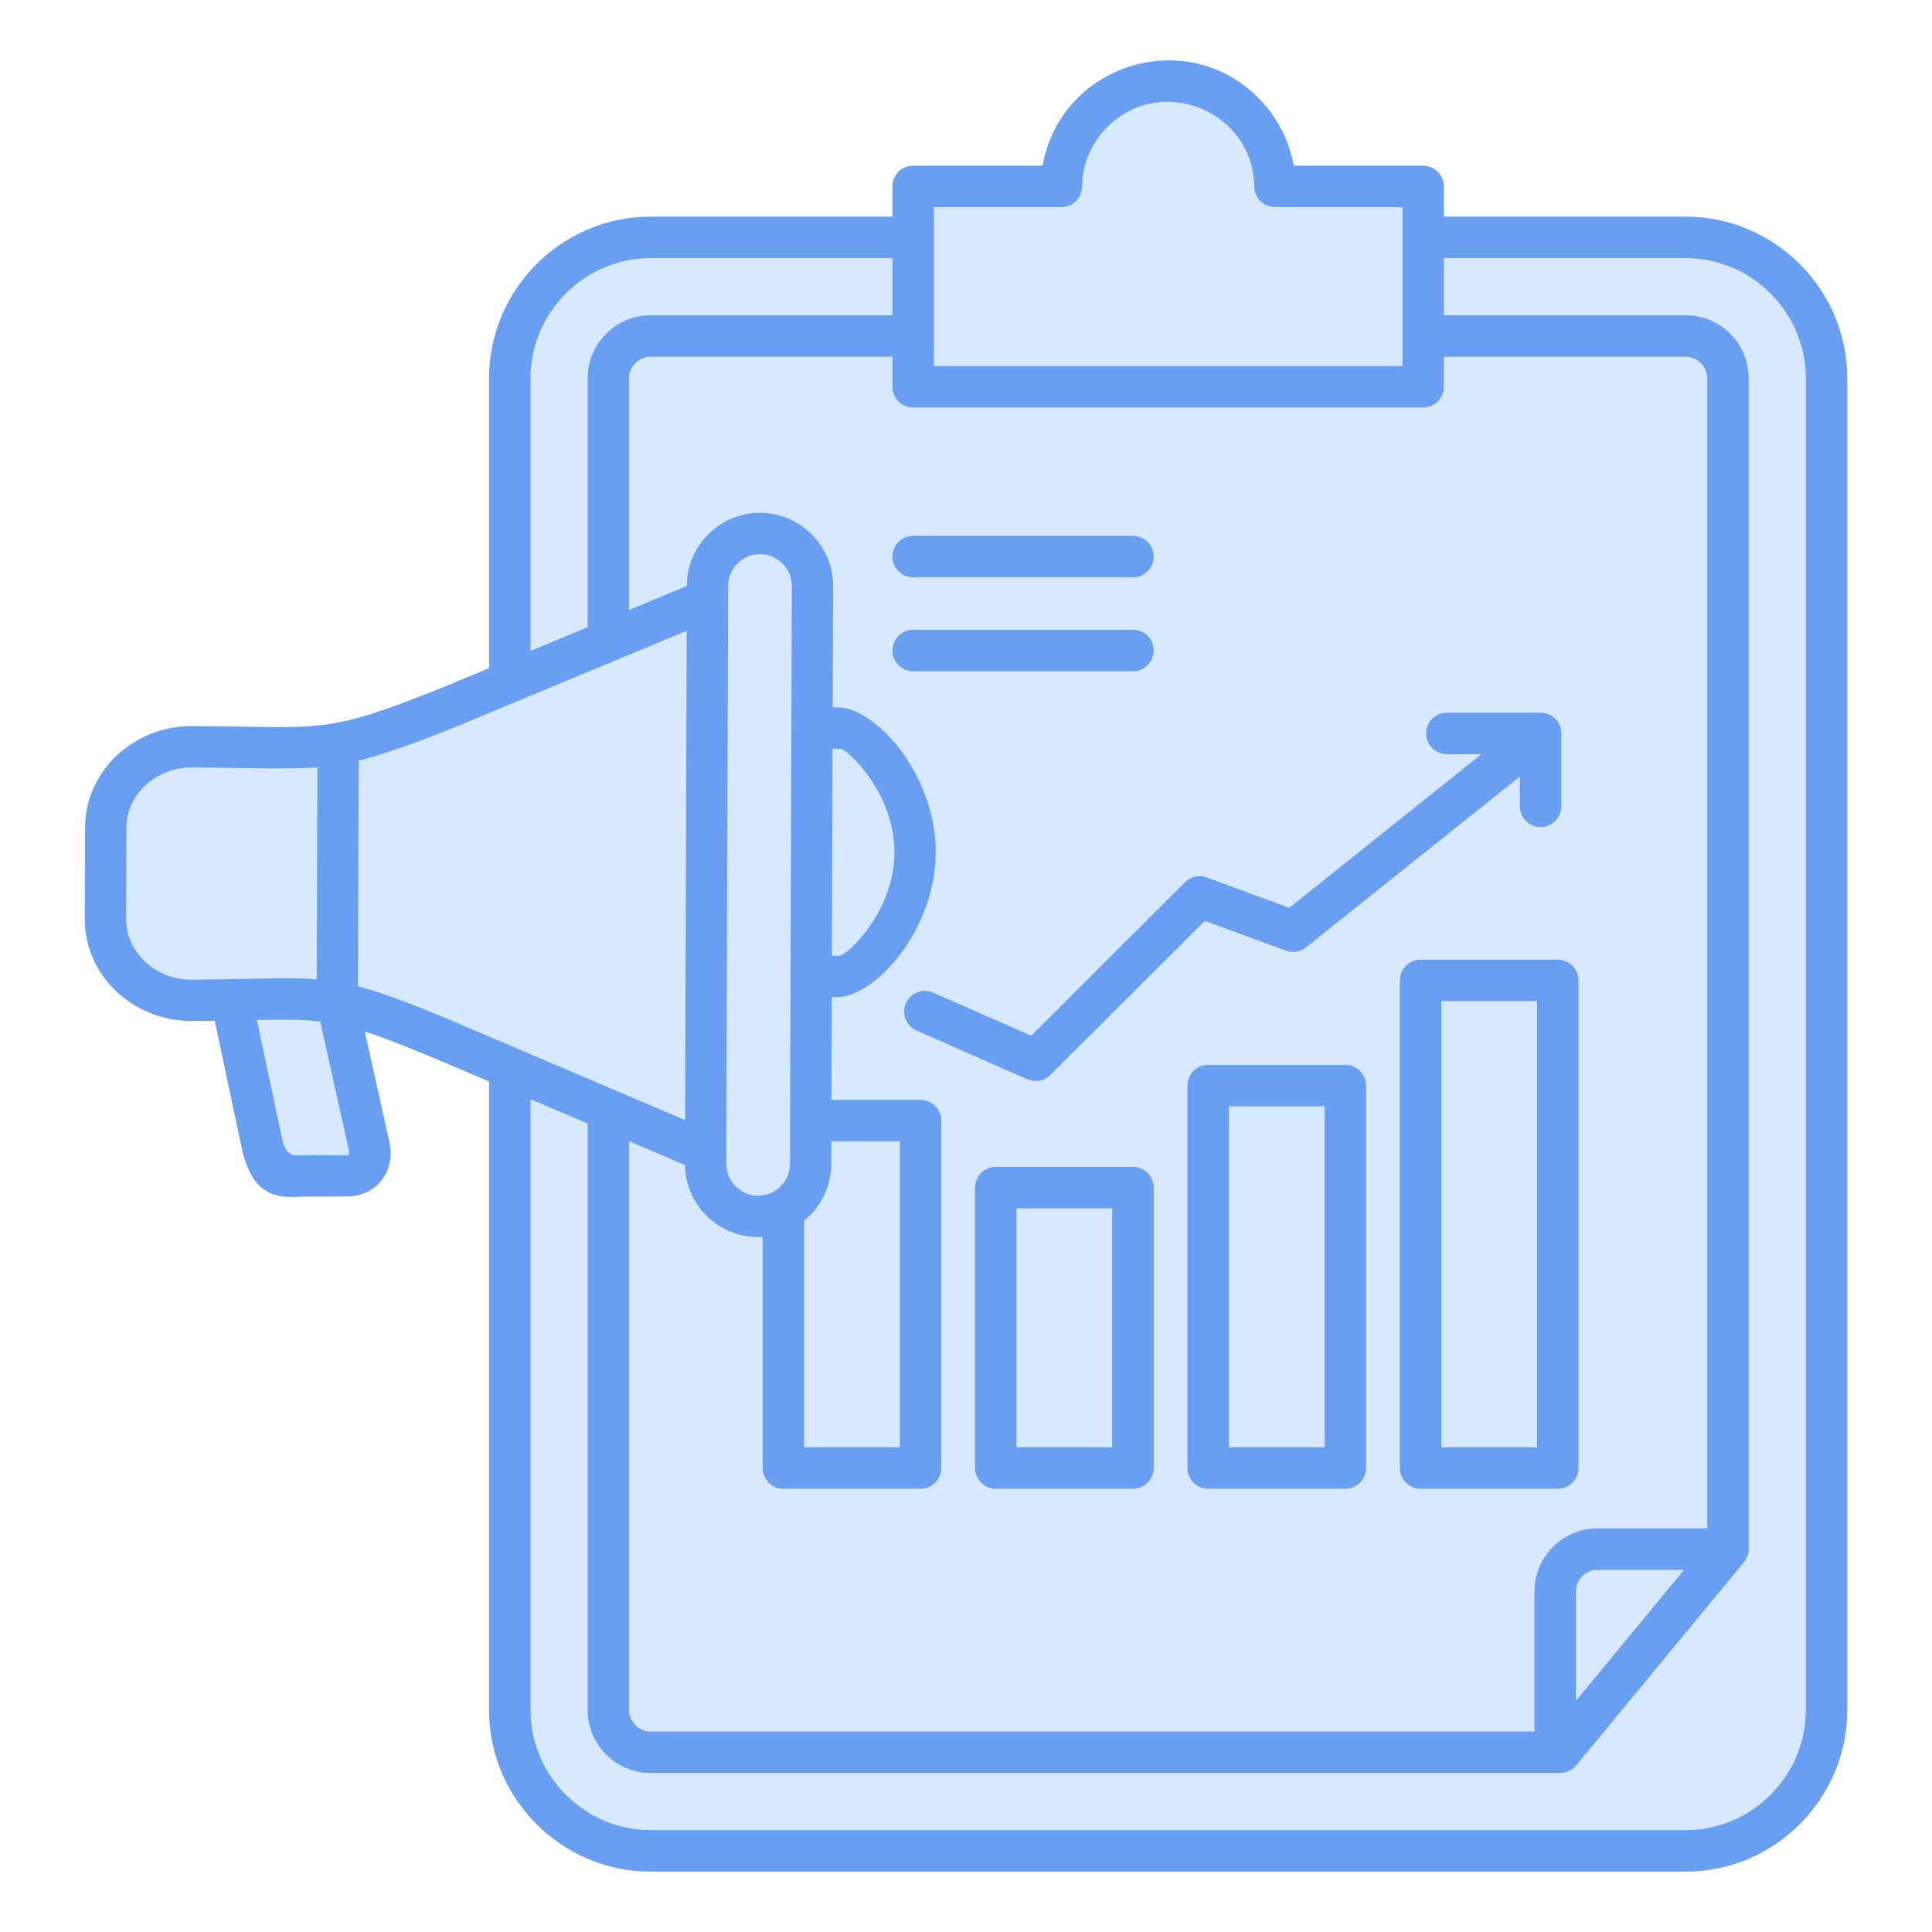 <svg id="Layer_1" viewBox="0 0 512 512" xmlns="http://www.w3.org/2000/svg" data-name="Layer 1"><path d="m241.994 43.911h34.322c4.674-26.562 37.503-37.366 56.972-18.167 4.884 4.816 8.308 11.113 9.549 18.167h34.321c3.035 0 5.496 2.461 5.496 5.496v8.007h64.064c23.568 0 42.831 19.263 42.831 42.831v352.925c0 23.568-19.263 42.831-42.831 42.831h-274.283c-23.568 0-42.831-19.263-42.831-42.831v-166.551c-9.982-4.255-24.166-10.461-32.929-13.244l6.551 29.419c1.688 7.586-3.563 14.326-11.303 14.3l-11.535.029c-6.109.33-13.44.726-16.377-13.12l-7.105-33.49-6.307.06v.022l-.002-.022c-15.242-.049-28.173-11.912-28.125-27.057h-.022l.022-.002.077-24.178c.049-15.183 13.055-26.961 28.266-26.912 5.693.018 10.387.096 14.465.163 21.225.351 25.095.414 52.46-10.581l-.002-.004 11.865-4.933v-76.826c0-23.568 19.263-42.831 42.831-42.831h64.063v-8.007c0-3.035 2.461-5.496 5.496-5.496z" fill="#689ff2" fill-rule="evenodd"/><g fill="#d7e9ff"><path d="m209.379 297.454.459-142.123c.015-4.636-3.792-8.467-8.391-8.481-4.635-.015-8.467 3.791-8.481 8.392l-.494 153.164c-.015 4.635 3.792 8.467 8.392 8.481 4.564.014 8.466-3.735 8.481-8.392l.036-11.04z" fill-rule="evenodd"/><path d="m220.347 291.49h23.612c3.035 0 5.496 2.461 5.496 5.496v92.06c0 3.035-2.461 5.496-5.496 5.496h-36.354c-3.035 0-5.496-2.461-5.496-5.496v-61.247c-.412.025-.828.037-1.247.036-10.578-.034-19.186-8.565-19.339-19.086l-14.796-6.307v150.726c0 3.128 2.58 5.71 5.709 5.71h234.21v-37.138c0-9.197 7.505-16.702 16.702-16.702h29.08v-304.793c0-3.129-2.58-5.709-5.709-5.709h-64.063v7.95c0 3.035-2.461 5.496-5.496 5.496h-135.164c-3.035 0-5.496-2.461-5.496-5.496v-7.95h-64.062c-3.129 0-5.709 2.58-5.709 5.709v61.39l15.288-6.357c0-10.693 8.742-19.412 19.431-19.377 10.702.035 19.375 8.763 19.341 19.431l-.104 32.134c.488.009 1.056.015 1.717.017 4.537.014 11.455 4.583 16.752 11.951 4.857 6.755 8.864 16.113 8.831 26.486h.022l-.022.003c-.034 10.393-4.101 19.731-9.002 26.456-5.348 7.337-12.278 11.864-16.793 11.85-.689-.002-1.267.003-1.753.015l-.088 27.249zm182.434-85.702-56.695 45.297c-1.552 1.234-3.567 1.491-5.302.857l-21.486-7.893-40.949 40.846c-1.645 1.636-4.069 2.012-6.073 1.131l-.003.007-29.381-12.926c-2.774-1.221-4.034-4.461-2.813-7.235s4.461-4.034 7.235-2.813l25.957 11.419 40.545-40.443c1.455-1.628 3.809-2.293 5.983-1.496l21.866 8.035 50.944-40.703h-9.187c-3.035 0-5.496-2.461-5.496-5.496s2.461-5.496 5.496-5.496h24.853c3.035 0 5.496 2.461 5.496 5.496v19.305c0 3.035-2.461 5.496-5.496 5.496s-5.496-2.461-5.496-5.496v-7.892zm-138.886 103.444h36.354c3.035 0 5.496 2.461 5.496 5.496v74.318c0 3.035-2.461 5.496-5.496 5.496h-36.354c-3.035 0-5.496-2.461-5.496-5.496v-74.318c0-3.035 2.461-5.496 5.496-5.496zm56.29-27.036h36.354c3.035 0 5.496 2.461 5.496 5.496v101.354c0 3.035-2.461 5.496-5.496 5.496h-36.354c-3.035 0-5.496-2.461-5.496-5.496v-101.354c0-3.035 2.461-5.496 5.496-5.496zm56.29-27.881h36.354c3.035 0 5.496 2.461 5.496 5.496v129.235c0 3.035-2.461 5.496-5.496 5.496h-36.354c-3.035 0-5.496-2.461-5.496-5.496v-129.235c0-3.035 2.461-5.496 5.496-5.496zm-134.48-76.43c-3.035 0-5.496-2.461-5.496-5.496s2.461-5.496 5.496-5.496h58.264c3.035 0 5.496 2.461 5.496 5.496s-2.461 5.496-5.496 5.496zm0-24.892c-3.035 0-5.496-2.461-5.496-5.496s2.461-5.496 5.496-5.496h58.264c3.035 0 5.496 2.461 5.496 5.496s-2.461 5.496-5.496 5.496z" fill-rule="evenodd"/><path d="m213.101 323.506v60.044h25.362v-81.068h-18.151l-.019 6.012c-.02 6.015-2.788 11.441-7.191 15.011z" fill-rule="evenodd"/><path d="m381.971 265.307h25.362v118.243h-25.362z"/><path d="m325.681 293.188h25.362v90.362h-25.362z"/><path d="m269.391 320.224h25.362v63.325h-25.362z"/><path d="m382.655 68.406v15.138h64.063c9.197 0 16.702 7.505 16.702 16.701v310.29c0 1.546-.554 2.71-1.573 3.849l-44.13 53.469c-1.082 1.316-2.649 1.997-4.229 1.998v.021h-241.052c-9.197 0-16.702-7.507-16.702-16.702v-155.412l-15.138-6.453v161.865c0 17.501 14.338 31.838 31.838 31.838h274.284c17.501 0 31.838-14.338 31.838-31.838v-352.925c0-17.501-14.338-31.839-31.838-31.839h-64.064z" fill-rule="evenodd"/><path d="m236.498 83.544v-15.138h-64.063c-17.501 0-31.838 14.338-31.838 31.839v72.255l15.138-6.294v-65.961c0-9.196 7.505-16.701 16.702-16.701h64.062z" fill-rule="evenodd"/><path d="m281.281 54.903h-33.79v42.087h124.172v-42.087h-33.789v-.022c-2.994 0-5.44-2.408-5.475-5.41-.254-19.994-24.581-29.982-38.847-15.913-4.063 4.007-6.774 9.729-6.774 15.849 0 3.035-2.461 5.496-5.496 5.496z" fill-rule="evenodd"/><path d="m446.288 416.031h-22.941c-3.13 0-5.709 2.579-5.709 5.709v29.003l28.65-34.713z" fill-rule="evenodd"/><path d="m163.011 288.938c.253.087.498.192.733.313l17.814 7.593.419-129.668-60.029 24.961-.002-.004c-11.336 4.704-21.147 8.044-26.88 9.446l-.193 59.805c6.334 1.638 14.916 4.869 26.829 9.945z" fill-rule="evenodd"/><path d="m60.877 259.497 4.515-.089c7.801-.16 13.394-.273 18.537.135l.182-56.198c-8.153.645-22.749.063-33.295.03-9.185-.03-17.288 6.931-17.317 15.962l-.077 24.178h.022l-.022.002c-.029 9.083 8.079 16.108 17.175 16.108v-.022l.002.022c3.774-.021 7.185-.071 10.279-.128z" fill-rule="evenodd"/><path d="m68.079 270.308 6.666 31.42c1.169 5.51 3.861 4.374 7.089 4.385 1.069.003 10.46.192 10.685-.093l.015-.864-7.668-34.437c-4.838-.577-9.818-.545-16.787-.41z" fill-rule="evenodd"/><path d="m220.47 253.29c.521-.01 1.091-.015 1.718-.013 1.437.005 4.638-2.8 7.948-7.341 3.756-5.153 6.873-12.241 6.898-20.015h-.022l.022-.003c.025-7.795-3.047-14.91-6.77-20.088-3.283-4.567-6.449-7.395-7.864-7.399-.65-.002-1.232-.008-1.753-.017z" fill-rule="evenodd"/></g></svg>